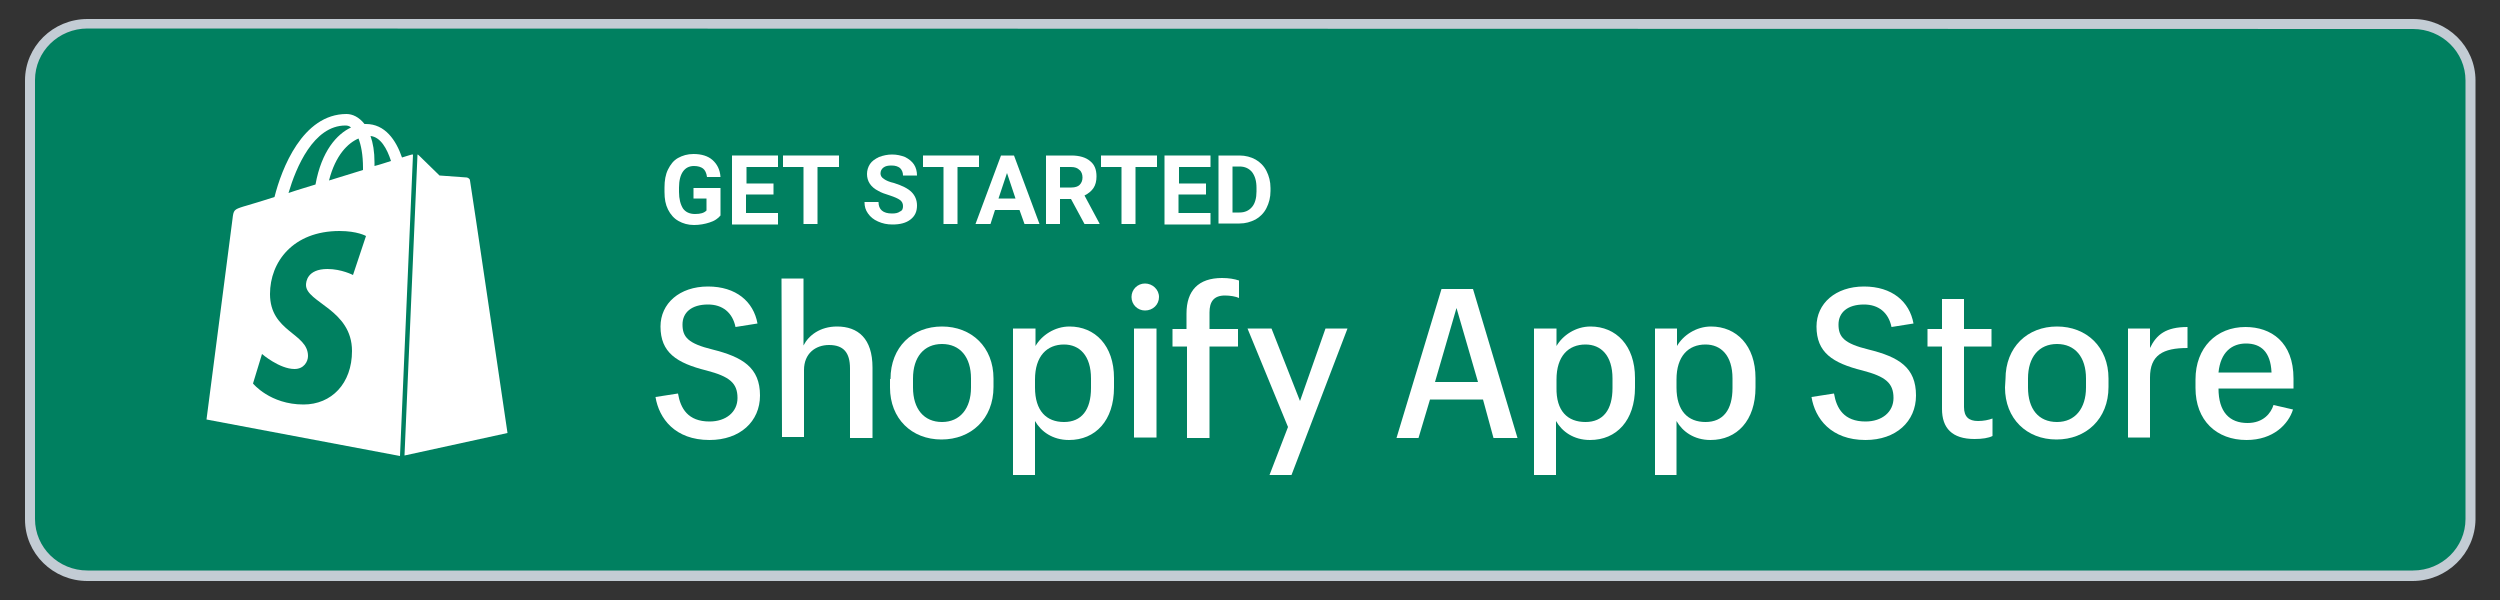 <?xml version="1.0" encoding="utf-8"?>
<!-- Generator: Adobe Illustrator 24.1.2, SVG Export Plug-In . SVG Version: 6.00 Build 0)  -->
<svg version="1.1" id="Layer_1" xmlns="http://www.w3.org/2000/svg" xmlns:xlink="http://www.w3.org/1999/xlink" x="0px" y="0px"
	 viewBox="0 0 500 120" style="enable-background:new 0 0 500 120;" xml:space="preserve">
<rect x="0" y="0" width="500" height="120" fill="#333333" stroke="none"/>
<style type="text/css">
	.st0{fill:#008060;}
	.st1{fill:#C3CCD4;}
	.st2{fill:#FFFFFF;}
</style>
<g>
	<g>
		<g>
			<g>
				<path class="st0" d="M17.5,115.2c-6.4,0-11.5-5.1-11.5-11.3V16.1C6,9.8,11.1,4.8,17.5,4.8h465.1c6.3,0,11.5,5.1,11.5,11.3v87.8
					c0,6.2-5.2,11.3-11.5,11.3H17.5z"/>
			</g>
			<g>
				<path class="st1" d="M482.5,116.2H17.5c-6.9,0-12.5-5.5-12.5-12.3V16.1C5,9.3,10.6,3.8,17.5,3.8h465.1c6.9,0,12.5,5.5,12.5,12.3
					v87.8C495,110.7,489.4,116.2,482.5,116.2z M17.5,5.7c-5.8,0-10.5,4.6-10.5,10.3v87.8c0,5.7,4.7,10.3,10.5,10.3h465.1
					c5.8,0,10.5-4.6,10.5-10.3V16.1c0-5.7-4.7-10.3-10.5-10.3L17.5,5.7z"/>
			</g>
		</g>
	</g>
	<g>
		<g>
			<g>
				<g>
					<path class="st2" d="M93.4,35.5c-0.2,0-5.5-0.4-5.5-0.4s-3.7-3.6-4.1-4c-0.1-0.1-0.2-0.2-0.3-0.2l-2.6,60.2l20.6-4.5
						c0,0-7.4-50.2-7.5-50.5C94,35.8,93.7,35.6,93.4,35.5z"/>
				</g>
			</g>
			<g>
				<g>
					<path class="st2" d="M82.4,30.9c0,0-0.8,0.2-2,0.6c-1.2-3.5-3.4-6.7-7.2-6.7c-0.1,0-0.2,0-0.3,0c-1.1-1.4-2.4-2-3.6-2
						c-8.8,0-13,11-14.4,16.6c-3.4,1.1-5.9,1.8-6.2,1.9c-1.9,0.6-2,0.7-2.2,2.5c-0.2,1.4-5.2,40.1-5.2,40.1L80,91.2l2.6-60.3
						C82.5,30.9,82.4,30.9,82.4,30.9z M72.6,33.6c0,0.1,0,0.3,0,0.4c-2.2,0.7-4.5,1.4-6.8,2.1c1.3-5.1,3.8-7.5,5.9-8.4
						C72.2,29,72.6,30.9,72.6,33.6z M69.1,25.1c0.4,0,0.8,0.1,1.1,0.4c-2.8,1.3-5.9,4.7-7.1,11.4c-1.9,0.6-3.7,1.1-5.4,1.7
						C59.2,33.5,62.7,25.1,69.1,25.1z M70.6,55c0,0-2.3-1.2-5.1-1.2c-4.1,0-4.3,2.6-4.3,3.2c0,3.5,9.2,4.9,9.2,13.2
						c0,6.5-4.1,10.7-9.7,10.7c-6.7,0-10.1-4.2-10.1-4.2l1.8-5.9c0,0,3.5,3,6.5,3c1.9,0,2.7-1.5,2.7-2.6c0-4.6-7.6-4.8-7.6-12.4
						c0-6.4,4.6-12.6,13.9-12.6c3.6,0,5.3,1,5.3,1L70.6,55z M74.9,33.2c0-0.2,0-0.5,0-0.7c0-2.2-0.3-3.9-0.8-5.3
						c2,0.2,3.3,2.5,4.1,5C77.2,32.5,76.1,32.9,74.9,33.2z"/>
				</g>
			</g>
		</g>
		<g>
			<g>
				<path class="st2" d="M141.9,88c-6.9,0-10.1-4.3-10.8-8.6l4.5-0.7c0.5,3,2,5.6,6.3,5.6c3.3,0,5.6-1.9,5.6-4.7
					c0-3-1.6-4.3-6.2-5.5c-6-1.5-9.2-3.6-9.2-8.8c0-4.6,3.8-8,9.5-8c5.6,0,9.1,3,9.9,7.4l-4.4,0.7c-0.6-2.9-2.6-4.5-5.5-4.5
					c-3.3,0-5.1,1.6-5.1,4c0,2.5,1.1,3.8,6,5c6,1.5,9.5,3.6,9.5,9.2C152,84.3,148,88,141.9,88z"/>
			</g>
			<g>
				<path class="st2" d="M156.3,55.7h4.4v13.4c1-2,3.3-3.8,6.7-3.8c4.2,0,7.1,2.4,7.1,8.2v14.1h-4.5V73.7c0-3.2-1.3-4.7-4.2-4.7
					c-2.7,0-5,1.7-5,5v13.4h-4.4L156.3,55.7z"/>
			</g>
			<g>
				<path class="st2" d="M178.1,75.8c0-6.4,4.4-10.5,10.3-10.5s10.3,4.1,10.3,10.4v1.7c0,6.4-4.5,10.5-10.4,10.5
					c-6,0-10.3-4.2-10.3-10.4V75.8z M188.4,84.4c3.6,0,5.8-2.7,5.8-6.9v-1.8c0-4.3-2.2-6.9-5.8-6.9c-3.6,0-5.8,2.6-5.8,6.9v1.8
					C182.6,81.8,184.8,84.4,188.4,84.4z"/>
			</g>
			<g>
				<path class="st2" d="M207.1,65.7v3.5c1.2-2.1,3.8-3.9,6.8-3.9c5.1,0,8.9,3.8,8.9,10.3v1.9c0,6.6-3.7,10.5-9,10.5
					c-3.3,0-5.6-1.7-6.8-3.8V95h-4.4V65.7H207.1z M212.8,84.4c3.5,0,5.4-2.4,5.4-6.8v-1.9c0-4.6-2.3-6.8-5.4-6.8
					c-3.4,0-5.8,2.3-5.8,7v1.6C207,82.2,209.3,84.4,212.8,84.4z"/>
			</g>
			<g>
				<path class="st2" d="M226.3,59.4c0-1.5,1.2-2.7,2.7-2.7c1.5,0,2.8,1.2,2.8,2.7s-1.2,2.7-2.8,2.7
					C227.5,62.1,226.3,60.9,226.3,59.4z M226.8,65.7h4.5v21.8h-4.5V65.7z"/>
			</g>
			<g>
				<path class="st2" d="M237.3,69.3h-2.8v-3.5h2.8v-3.1c0-4.6,2.4-7.1,7.1-7.1c1.4,0,2.5,0.2,3.4,0.5v3.5c-0.6-0.3-1.8-0.5-2.8-0.5
					c-2.3,0-3.1,1.3-3.1,3.4v3.3h5.7v3.5h-5.7v18.3h-4.5V69.3z"/>
			</g>
			<g>
				<polygon class="st2" points="260,80.2 265.1,65.7 269.5,65.7 258.3,95 253.9,95 257.6,85.4 249.5,65.7 254.3,65.7 				"/>
			</g>
			<g>
				<path class="st2" d="M296.6,79.9H286l-2.3,7.7h-4.4l9-29.8h6.3l8.9,29.8h-4.8L296.6,79.9z M287,76.4h8.6l-4.3-14.8L287,76.4z"/>
			</g>
			<g>
				<path class="st2" d="M311.3,65.7v3.5c1.2-2.1,3.8-3.9,6.8-3.9c5.1,0,8.9,3.8,8.9,10.3v1.9c0,6.6-3.7,10.5-9,10.5
					c-3.3,0-5.6-1.7-6.8-3.8V95h-4.4V65.7H311.3z M317.1,84.4c3.5,0,5.4-2.4,5.4-6.8v-1.9c0-4.6-2.3-6.8-5.4-6.8
					c-3.4,0-5.8,2.3-5.8,7v1.6C311.2,82.2,313.5,84.4,317.1,84.4z"/>
			</g>
			<g>
				<path class="st2" d="M335.4,65.7v3.5c1.2-2.1,3.8-3.9,6.8-3.9c5.1,0,8.9,3.8,8.9,10.3v1.9c0,6.6-3.7,10.5-9,10.5
					c-3.3,0-5.6-1.7-6.8-3.8V95H331V65.7H335.4z M341.1,84.4c3.5,0,5.4-2.4,5.4-6.8v-1.9c0-4.6-2.3-6.8-5.4-6.8
					c-3.4,0-5.8,2.3-5.8,7v1.6C335.3,82.2,337.6,84.4,341.1,84.4z"/>
			</g>
			<g>
				<path class="st2" d="M373.1,88c-6.9,0-10.1-4.3-10.8-8.6l4.5-0.7c0.5,3,2,5.6,6.3,5.6c3.3,0,5.6-1.9,5.6-4.7
					c0-3-1.6-4.3-6.2-5.5c-6-1.5-9.2-3.6-9.2-8.8c0-4.6,3.8-8,9.5-8c5.6,0,9.1,3,9.9,7.4l-4.4,0.7c-0.6-2.9-2.6-4.5-5.5-4.5
					c-3.3,0-5.1,1.6-5.1,4c0,2.5,1.1,3.8,6,5c6.1,1.5,9.5,3.6,9.5,9.2C383.2,84.3,379.2,88,373.1,88z"/>
			</g>
			<g>
				<path class="st2" d="M392.8,59.8v6h5.5v3.5h-5.5v12.1c0,2,1,2.8,2.8,2.8c1.1,0,2.1-0.2,2.9-0.5v3.5c-0.8,0.4-2,0.6-3.6,0.6
					c-4.5,0-6.5-2.2-6.5-6V69.3h-2.9v-3.5h2.9v-6L392.8,59.8z"/>
			</g>
			<g>
				<path class="st2" d="M401.1,75.8c0-6.4,4.4-10.5,10.3-10.5s10.3,4.1,10.3,10.4v1.7c0,6.4-4.5,10.5-10.4,10.5
					c-6,0-10.3-4.2-10.3-10.4L401.1,75.8L401.1,75.8z M411.4,84.4c3.6,0,5.8-2.7,5.8-6.9v-1.8c0-4.3-2.2-6.9-5.8-6.9
					c-3.6,0-5.8,2.6-5.8,6.9v1.8C405.6,81.8,407.7,84.4,411.4,84.4z"/>
			</g>
			<g>
				<path class="st2" d="M425.6,65.7h4.4v3.9c1.3-2.7,3.2-4.2,7.5-4.2v4.2c-4.9,0-7.5,1.4-7.5,5.9v12h-4.4V65.7z"/>
			</g>
			<g>
				<path class="st2" d="M449.3,88c-6,0-10.2-3.9-10.2-10.4v-1.7c0-6.4,4.2-10.5,10-10.5c5.1,0,9.6,3,9.6,10.3v2h-15
					c0,4.7,2.2,6.9,5.8,6.9c3.2,0,4.7-2,5.2-3.6l3.9,0.9C457.7,84.8,454.7,88,449.3,88z M443.7,74.5h10.6v-0.1
					c-0.2-4-2.1-5.7-5.1-5.7C446.4,68.7,444.1,70.4,443.7,74.5z"/>
			</g>
		</g>
		<g>
			<path class="st2" d="M144.1,43.1c-0.5,0.6-1.2,1.1-2.2,1.4c-0.9,0.3-2,0.5-3.1,0.5c-1.2,0-2.2-0.3-3.1-0.8
				c-0.9-0.5-1.6-1.3-2.1-2.3c-0.5-1-0.7-2.1-0.7-3.5v-0.9c0-1.4,0.2-2.6,0.7-3.6c0.5-1,1.1-1.8,2-2.3c0.9-0.5,1.9-0.8,3.1-0.8
				c1.6,0,2.9,0.4,3.8,1.2c0.9,0.8,1.5,1.9,1.6,3.4h-2.7c-0.1-0.8-0.4-1.4-0.8-1.7s-1-0.5-1.8-0.5c-1,0-1.7,0.4-2.2,1.1
				c-0.5,0.7-0.8,1.8-0.8,3.2v0.9c0,1.4,0.3,2.5,0.8,3.3c0.5,0.7,1.3,1.1,2.4,1.1c1.1,0,1.8-0.2,2.3-0.7v-2.4h-2.6v-2.1h5.4V43.1z"
				/>
			<path class="st2" d="M154.6,38.9h-5.4v3.7h6.4v2.3h-9.2V31.1h9.2v2.3h-6.3v3.3h5.4V38.9z"/>
			<path class="st2" d="M167.7,33.4h-4.2v11.4h-2.8V33.4h-4.1v-2.3h11.2V33.4z"/>
			<path class="st2" d="M180.6,41.2c0-0.5-0.2-0.9-0.6-1.2c-0.4-0.3-1.1-0.6-2-0.9c-1-0.3-1.8-0.6-2.3-0.9c-1.6-0.8-2.3-2-2.3-3.4
				c0-0.7,0.2-1.4,0.6-2c0.4-0.6,1-1,1.8-1.4c0.8-0.3,1.7-0.5,2.6-0.5c1,0,1.8,0.2,2.6,0.5c0.8,0.4,1.4,0.9,1.8,1.5
				c0.4,0.6,0.6,1.4,0.6,2.2h-2.8c0-0.6-0.2-1.1-0.6-1.5c-0.4-0.3-0.9-0.5-1.7-0.5c-0.7,0-1.2,0.1-1.6,0.4c-0.4,0.3-0.6,0.7-0.6,1.2
				c0,0.4,0.2,0.8,0.7,1.1c0.4,0.3,1.1,0.6,2,0.8c1.6,0.5,2.8,1.1,3.5,1.8c0.7,0.7,1.1,1.6,1.1,2.7c0,1.2-0.4,2.1-1.3,2.8
				s-2.1,1-3.6,1c-1.1,0-2-0.2-2.9-0.6s-1.5-0.9-2-1.6s-0.7-1.4-0.7-2.3h2.8c0,1.5,0.9,2.3,2.7,2.3c0.7,0,1.2-0.1,1.6-0.4
				C180.5,42.1,180.6,41.7,180.6,41.2z"/>
			<path class="st2" d="M195.7,33.4h-4.2v11.4h-2.8V33.4h-4.1v-2.3h11.2V33.4z"/>
			<path class="st2" d="M203.9,42H199l-0.9,2.8h-3l5.1-13.7h2.6l5.1,13.7h-3L203.9,42z M199.7,39.7h3.4l-1.7-5.1L199.7,39.7z"/>
			<path class="st2" d="M214.2,39.8H212v5h-2.8V31.1h5.1c1.6,0,2.9,0.4,3.7,1.1c0.9,0.7,1.3,1.7,1.3,3.1c0,0.9-0.2,1.7-0.6,2.3
				c-0.4,0.6-1,1.1-1.8,1.5l3,5.6v0.1h-3L214.2,39.8z M212,37.5h2.3c0.7,0,1.3-0.2,1.6-0.5c0.4-0.4,0.6-0.9,0.6-1.5
				c0-0.6-0.2-1.2-0.6-1.5c-0.4-0.4-0.9-0.6-1.7-0.6H212V37.5z"/>
			<path class="st2" d="M231.3,33.4h-4.2v11.4h-2.8V33.4h-4.1v-2.3h11.2V33.4z"/>
			<path class="st2" d="M241.1,38.9h-5.4v3.7h6.4v2.3h-9.2V31.1h9.2v2.3h-6.3v3.3h5.4V38.9z"/>
			<path class="st2" d="M243.7,44.8V31.1h4.2c1.2,0,2.3,0.3,3.2,0.8c0.9,0.5,1.7,1.3,2.2,2.3c0.5,1,0.8,2.1,0.8,3.4v0.6
				c0,1.3-0.3,2.4-0.8,3.4c-0.5,1-1.3,1.8-2.2,2.3c-1,0.5-2,0.8-3.2,0.8H243.7z M246.5,33.4v9.1h1.4c1.1,0,1.9-0.4,2.5-1.1
				c0.6-0.7,0.9-1.8,0.9-3.1v-0.7c0-1.4-0.3-2.4-0.9-3.2c-0.6-0.7-1.4-1.1-2.5-1.1H246.5z"/>
		</g>
	</g>
</g>
</svg>
